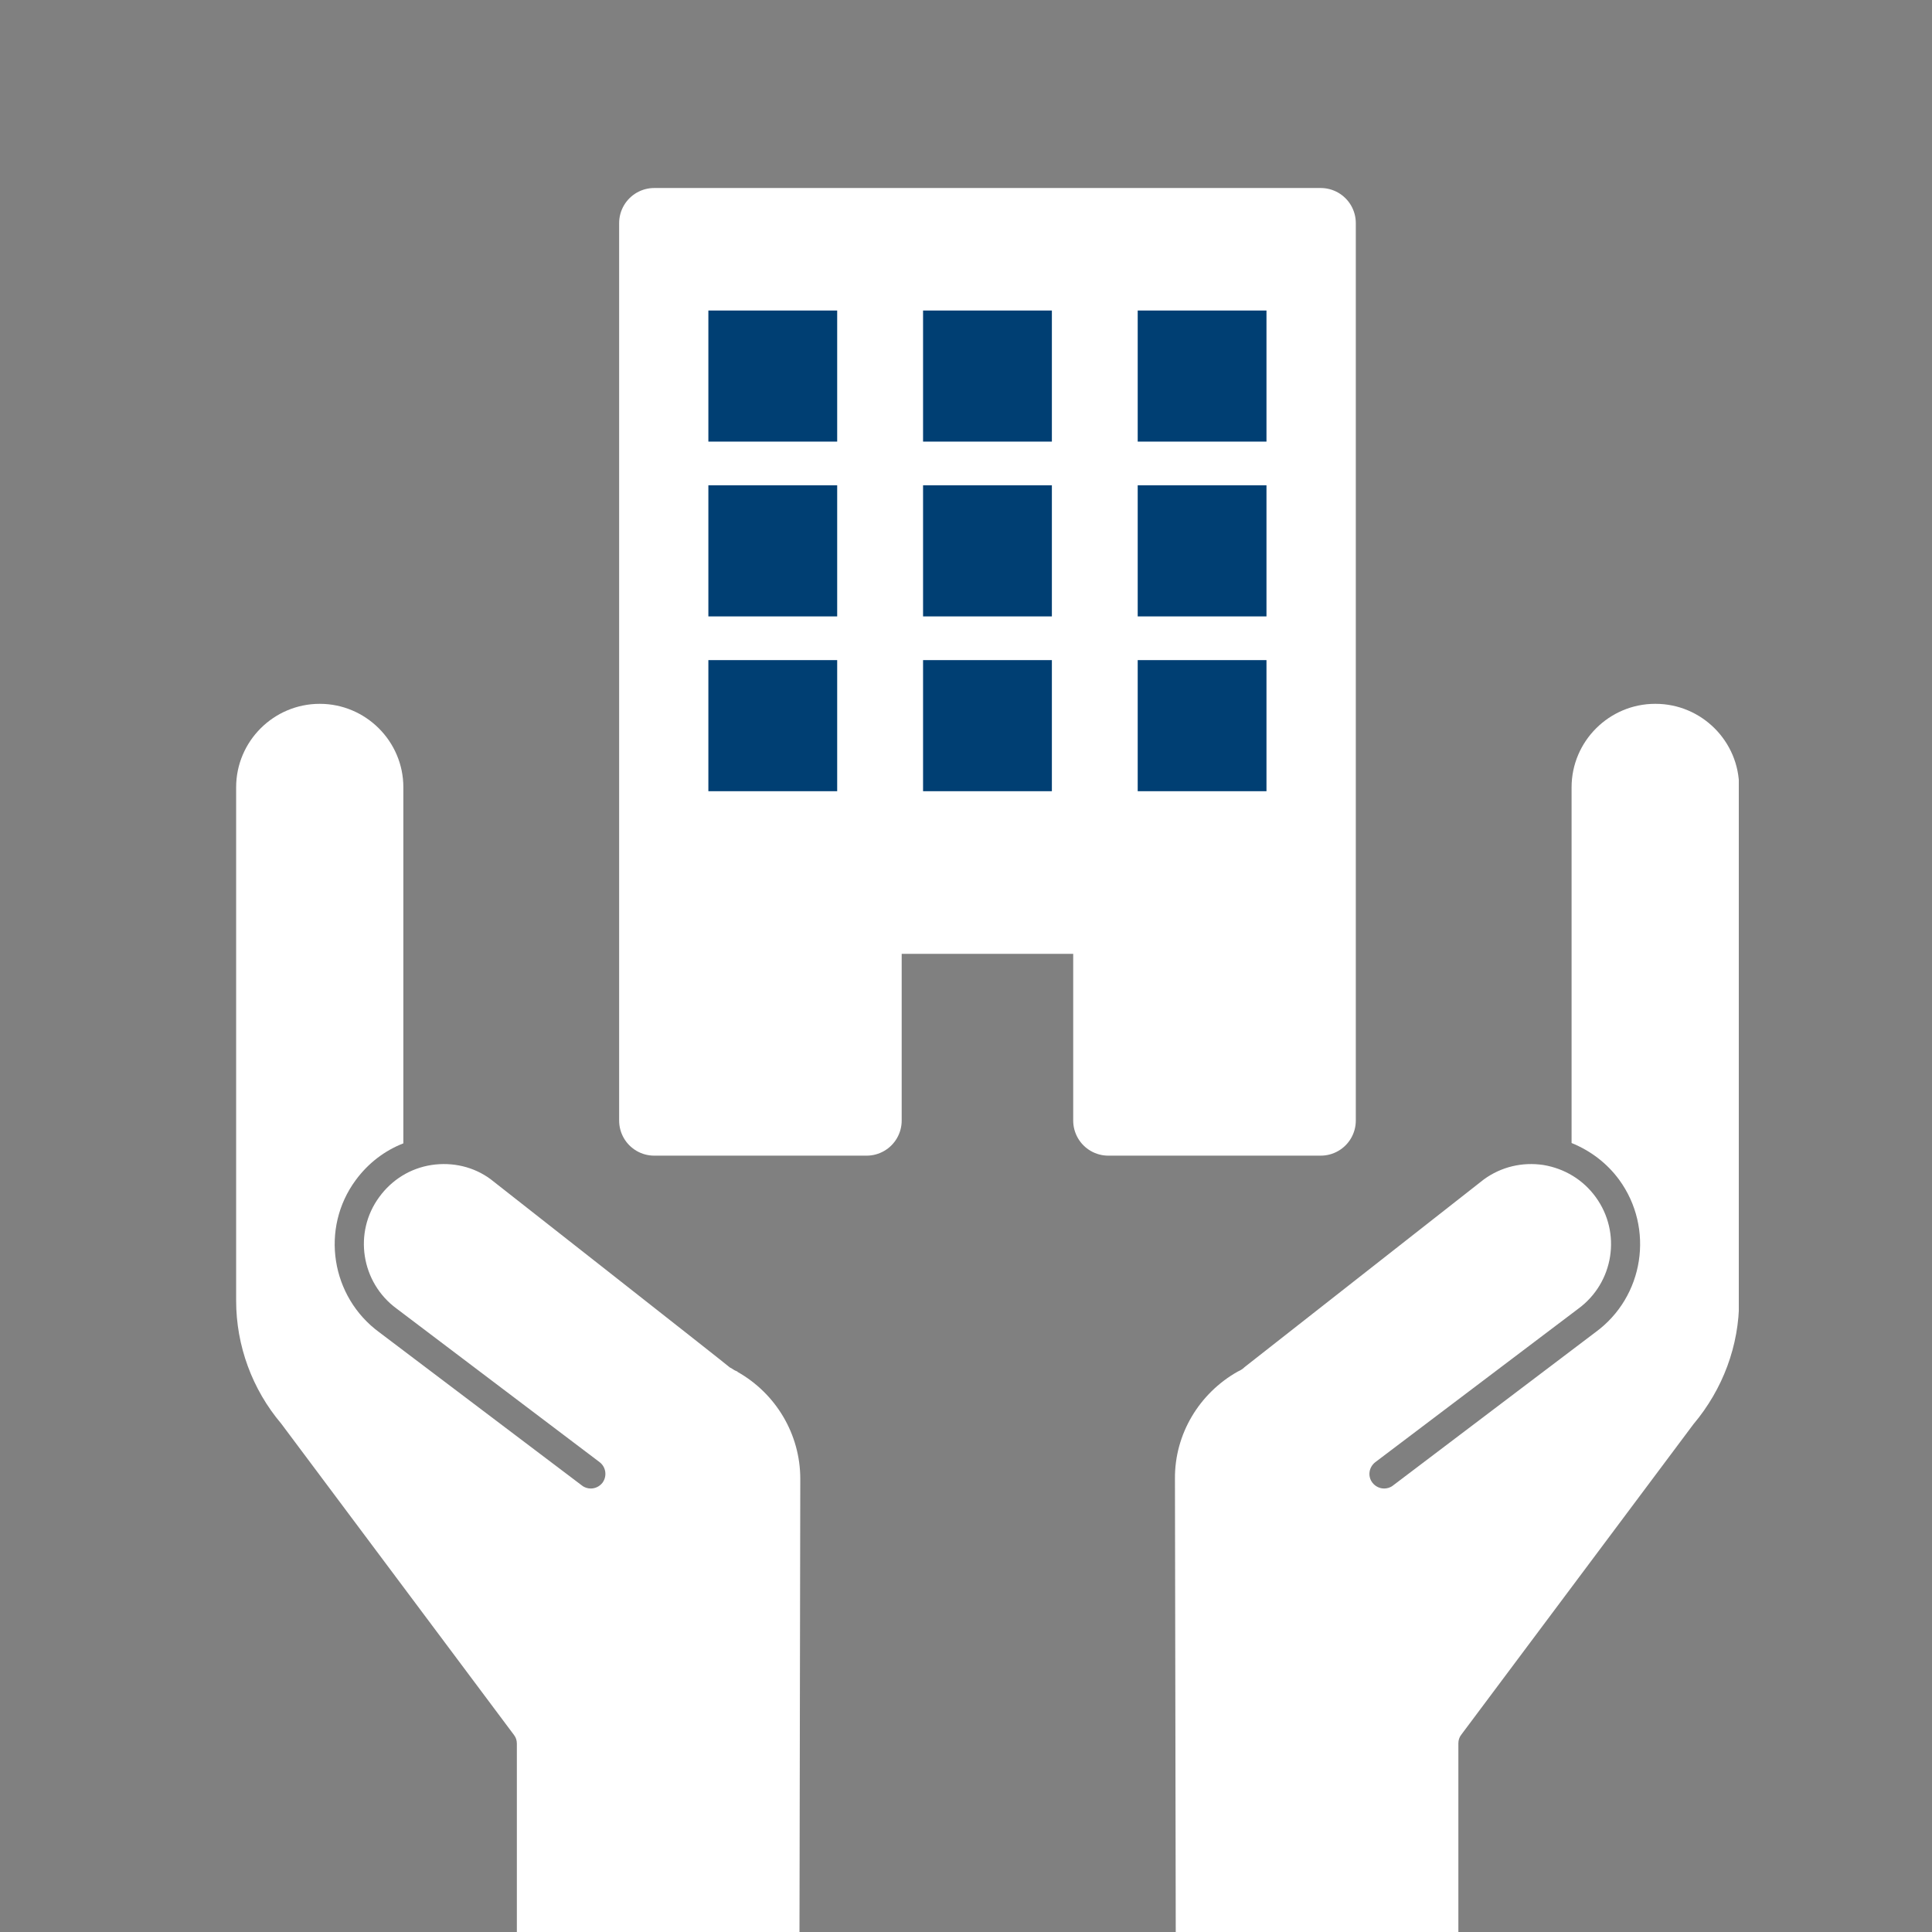 <svg width="40" height="40" viewBox="0 0 40 40" fill="none" xmlns="http://www.w3.org/2000/svg">
<rect x="0" y="0" width="40" height="40" fill="#808080" stroke="none"/>
<g clip-path="url(#clip0_12238_17807)">
<g clip-path="url(#clip1_12238_17807)">
<path d="M15.269 28.397C15.269 28.397 15.208 28.373 15.184 28.355C15.148 28.331 15.13 28.319 15.111 28.312C15.117 28.306 10.155 24.412 10.155 24.412C9.809 24.157 9.371 24.054 8.934 24.12C8.497 24.187 8.114 24.424 7.853 24.782C7.312 25.516 7.476 26.553 8.211 27.093L12.414 30.272C12.548 30.375 12.572 30.563 12.475 30.697C12.414 30.776 12.323 30.818 12.232 30.818C12.171 30.818 12.105 30.8 12.05 30.757L7.853 27.584C6.851 26.85 6.626 25.431 7.367 24.43C7.622 24.084 7.962 23.823 8.351 23.672V16.3C8.351 15.348 7.573 14.572 6.62 14.572C5.666 14.572 4.889 15.348 4.889 16.3V26.929C4.889 27.863 5.223 28.767 5.824 29.477L10.641 35.92C10.683 35.974 10.701 36.035 10.701 36.102V40.816H16.551L16.569 30.618C16.569 29.696 16.065 28.852 15.269 28.403V28.397Z" fill="white"/>
<path d="M34.269 14.572C33.316 14.572 32.538 15.348 32.538 16.3V23.665C32.927 23.823 33.267 24.078 33.522 24.424C34.257 25.431 34.039 26.85 33.03 27.584L28.839 30.757C28.785 30.8 28.718 30.818 28.657 30.818C28.566 30.818 28.475 30.776 28.414 30.697C28.311 30.563 28.341 30.375 28.475 30.272L32.672 27.099C33.413 26.559 33.577 25.522 33.036 24.782C32.775 24.424 32.392 24.193 31.955 24.12C31.518 24.054 31.081 24.157 30.722 24.418L25.766 28.306C25.766 28.306 25.741 28.331 25.723 28.343C25.681 28.373 25.65 28.385 25.626 28.397C24.83 28.846 24.32 29.689 24.326 30.612L24.344 40.81H30.194V36.096C30.194 36.029 30.212 35.968 30.255 35.914L35.059 29.489C35.672 28.761 36.007 27.857 36.007 26.923V16.3C36.007 15.348 35.229 14.572 34.276 14.572H34.269Z" fill="white"/>
</g>
<path d="M27.344 4.619V23.2H22.946V19.022H17.942V23.2H13.545V4.619H27.344Z" fill="white" stroke="white" stroke-width="1.453" stroke-linecap="round" stroke-linejoin="round"/>
<path d="M17.333 6.429H14.666V9.143H17.333V6.429Z" fill="#003F73"/>
<path d="M17.333 10.048H14.666V12.762H17.333V10.048Z" fill="#003F73"/>
<path d="M17.333 13.667H14.666V16.381H17.333V13.667Z" fill="#003F73"/>
<path d="M26.221 6.429H23.555V9.143H26.221V6.429Z" fill="#003F73"/>
<path d="M26.221 10.048H23.555V12.762H26.221V10.048Z" fill="#003F73"/>
<path d="M26.221 13.667H23.555V16.381H26.221V13.667Z" fill="#003F73"/>
<path d="M21.778 6.429H19.111V9.143H21.778V6.429Z" fill="#003F73"/>
<path d="M21.778 10.048H19.111V12.762H21.778V10.048Z" fill="#003F73"/>
<path d="M21.778 13.667H19.111V16.381H21.778V13.667Z" fill="#003F73"/>
</g>
<defs>
<clipPath id="clip0_12238_17807">
<rect width="40" height="40" fill="white"/>
</clipPath>
<clipPath id="clip1_12238_17807">
<rect width="31.111" height="26.238" fill="white" transform="translate(4.889 14.572)"/>
</clipPath>
</defs>
</svg>
